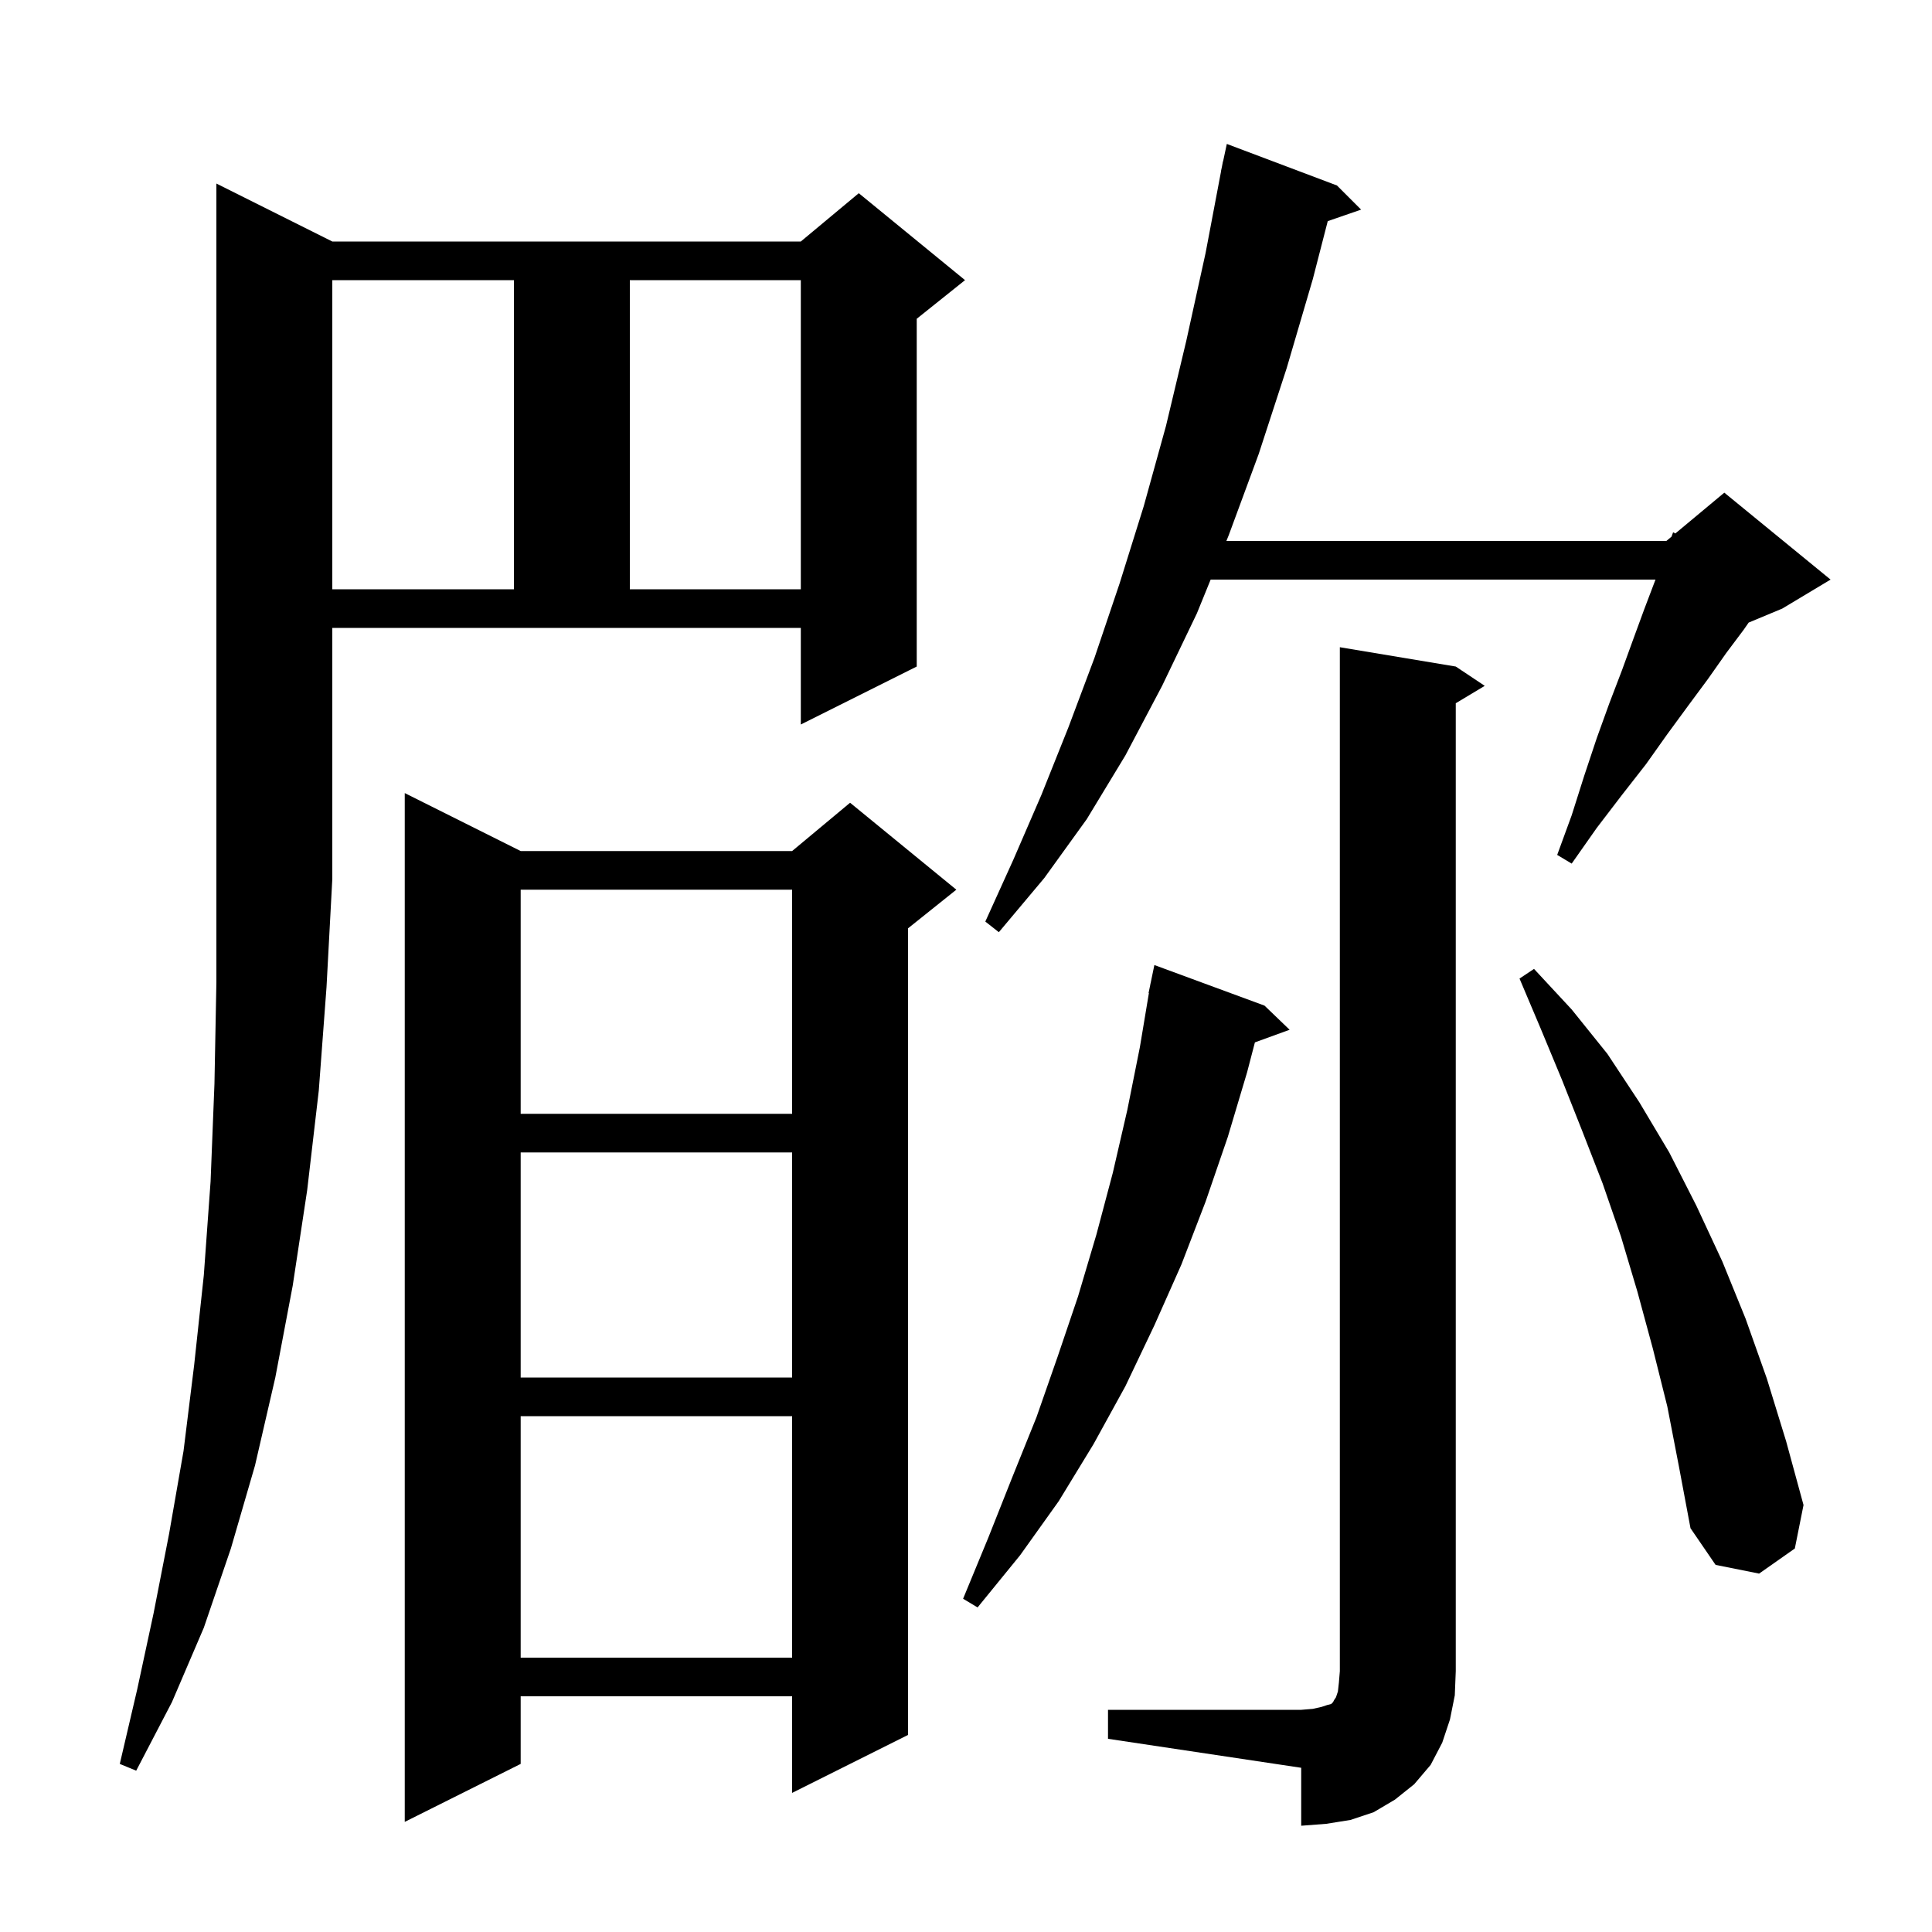 <svg xmlns="http://www.w3.org/2000/svg" xmlns:xlink="http://www.w3.org/1999/xlink" version="1.1" baseProfile="full" viewBox="0 0 200 200" width="200" height="200"><g fill="currentColor"><path d="M 114.7 177.0 L 134.7 177.0 L 135.9 176.9 L 136.8 176.7 L 137.4 176.5 L 137.8 176.4 L 138.0 176.2 L 138.1 176.0 L 138.3 175.7 L 138.5 175.1 L 138.6 174.2 L 138.7 173.0 L 138.7 67.0 L 150.7 69.0 L 153.7 71.0 L 150.7 72.8 L 150.7 173.0 L 150.6 175.5 L 150.1 178.0 L 149.3 180.4 L 148.1 182.7 L 146.4 184.7 L 144.4 186.3 L 142.2 187.6 L 139.8 188.4 L 137.3 188.8 L 134.7 189.0 L 134.7 183.0 L 114.7 180.0 Z M 53.9 88.1 L 82.0 88.1 L 88.0 83.1 L 99.0 92.1 L 94.0 96.1 L 94.0 179.6 L 82.0 185.6 L 82.0 175.6 L 53.9 175.6 L 53.9 182.6 L 41.9 188.6 L 41.9 82.1 Z M 34.4 91.0 L 33.8 102.2 L 33.0 112.9 L 31.8 123.2 L 30.3 133.1 L 28.5 142.6 L 26.4 151.7 L 23.9 160.3 L 21.1 168.5 L 17.8 176.2 L 14.1 183.3 L 12.4 182.6 L 14.2 174.9 L 15.9 167.0 L 17.5 158.8 L 19.0 150.2 L 20.1 141.3 L 21.1 132.0 L 21.8 122.3 L 22.2 112.2 L 22.4 101.7 L 22.4 19.0 L 34.4 25.0 L 82.9 25.0 L 88.9 20.0 L 99.9 29.0 L 94.9 33.0 L 94.9 69.0 L 82.9 75.0 L 82.9 65.0 L 34.4 65.0 Z M 53.9 146.6 L 53.9 171.6 L 82.0 171.6 L 82.0 146.6 Z M 130.9 104.1 L 133.5 106.6 L 129.907 107.907 L 129.1 111.0 L 127.1 117.7 L 124.8 124.4 L 122.3 130.9 L 119.5 137.2 L 116.5 143.5 L 113.2 149.5 L 109.6 155.4 L 105.6 161.0 L 101.2 166.4 L 99.7 165.5 L 102.3 159.2 L 104.8 152.9 L 107.3 146.7 L 109.5 140.4 L 111.6 134.2 L 113.5 127.8 L 115.2 121.4 L 116.7 114.9 L 118.0 108.4 L 118.933 102.804 L 118.9 102.8 L 119.071 101.971 L 119.1 101.8 L 119.107 101.801 L 119.5 99.9 Z M 172.6 145.6 L 171.1 139.6 L 169.5 133.7 L 167.8 128.0 L 165.9 122.5 L 163.8 117.1 L 161.7 111.8 L 159.5 106.5 L 157.3 101.3 L 158.8 100.3 L 162.7 104.5 L 166.4 109.1 L 169.7 114.1 L 172.8 119.3 L 175.6 124.8 L 178.3 130.6 L 180.7 136.5 L 182.9 142.7 L 184.9 149.2 L 186.7 155.8 L 185.8 160.3 L 182.1 162.9 L 177.6 162.0 L 175.0 158.2 L 173.8 151.8 Z M 53.9 119.3 L 53.9 142.6 L 82.0 142.6 L 82.0 119.3 Z M 53.9 92.1 L 53.9 115.3 L 82.0 115.3 L 82.0 92.1 Z M 138.4 19.2 L 140.9 21.7 L 137.448 22.892 L 135.9 28.9 L 133.2 38.1 L 130.3 47.0 L 127.2 55.4 L 126.956 56.0 L 172.5 56.0 L 173.037 55.552 L 173.2 55.1 L 173.43 55.225 L 178.5 51.0 L 189.5 60.0 L 184.5 63.0 L 181.022 64.449 L 180.5 65.2 L 178.7 67.6 L 176.8 70.3 L 174.8 73.0 L 172.6 76.0 L 170.4 79.1 L 167.9 82.3 L 165.3 85.7 L 162.7 89.4 L 161.2 88.5 L 162.7 84.4 L 164.0 80.3 L 165.3 76.4 L 166.6 72.8 L 167.9 69.4 L 169.1 66.1 L 170.2 63.1 L 171.3 60.2 L 171.377 60.0 L 125.326 60.0 L 123.9 63.5 L 120.3 71.0 L 116.5 78.2 L 112.5 84.8 L 108.1 90.9 L 103.4 96.5 L 102.0 95.4 L 104.9 89.0 L 107.8 82.3 L 110.6 75.3 L 113.3 68.1 L 115.9 60.4 L 118.4 52.4 L 120.7 44.1 L 122.8 35.3 L 124.8 26.2 L 126.41 17.701 L 126.4 17.7 L 126.491 17.276 L 126.6 16.7 L 126.614 16.703 L 127.0 14.9 Z M 34.4 29.0 L 34.4 61.0 L 53.2 61.0 L 53.2 29.0 Z M 65.2 29.0 L 65.2 61.0 L 82.9 61.0 L 82.9 29.0 Z "/></g></svg>